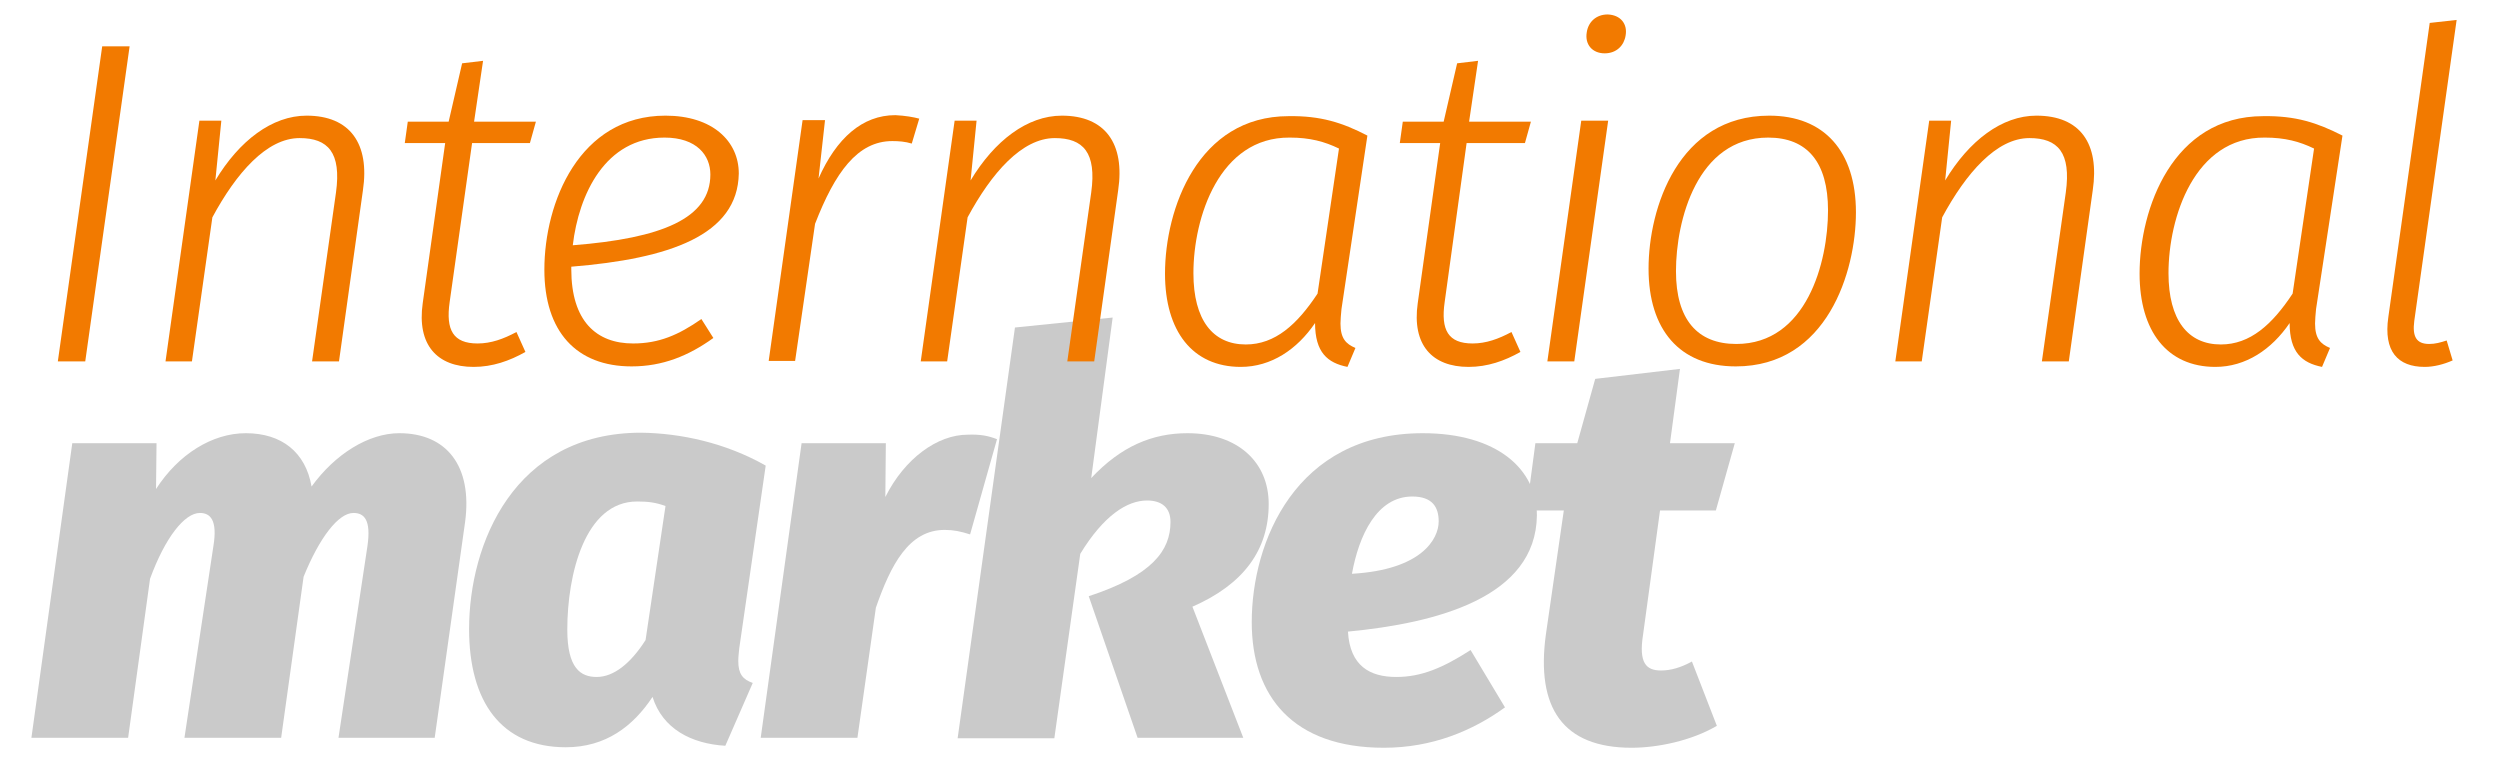 <?xml version="1.0" encoding="utf-8"?>
<!-- Generator: Adobe Illustrator 21.0.0, SVG Export Plug-In . SVG Version: 6.00 Build 0)  -->
<svg version="1.1" id="Capa_1" xmlns="http://www.w3.org/2000/svg" xmlns:xlink="http://www.w3.org/1999/xlink" x="0px" y="0px"
	 viewBox="0 0 501.5 152" style="enable-background:new 0 0 501.5 152;" xml:space="preserve">
<style type="text/css">
	.st0{fill-rule:evenodd;clip-rule:evenodd;fill:#E4E4E4;}
	.st1{fill:#979797;}
	.st2{fill:#CACACA;}
	.st3{fill:#F27A00;}
	.st4{fill:#FFFFFF;}
	.st5{fill:#4F9500;}
	.st6{fill:url(#SVGID_1_);}
	.st7{opacity:0.38;clip-path:url(#SVGID_3_);}
	.st8{fill:url(#SVGID_4_);}
	.st9{fill:url(#SVGID_5_);}
	.st10{fill:url(#SVGID_6_);}
	.st11{fill:url(#SVGID_7_);}
	.st12{fill:url(#SVGID_8_);}
	.st13{fill:url(#SVGID_9_);}
	.st14{fill:url(#SVGID_10_);}
	.st15{fill:url(#SVGID_11_);}
	.st16{fill:url(#SVGID_12_);}
	.st17{fill:url(#SVGID_13_);}
	.st18{fill:url(#SVGID_14_);}
	.st19{fill:url(#SVGID_15_);}
	.st20{fill:url(#SVGID_16_);}
	.st21{fill:url(#SVGID_17_);}
	.st22{fill:url(#SVGID_18_);}
	.st23{fill:url(#SVGID_19_);}
	.st24{fill:none;stroke:#F27A00;stroke-width:4;stroke-linecap:round;stroke-linejoin:round;stroke-miterlimit:10;}
	.st25{fill:url(#SVGID_20_);}
	.st26{fill:url(#SVGID_21_);}
	.st27{fill:url(#SVGID_22_);}
	.st28{fill:url(#SVGID_23_);}
	.st29{fill:url(#SVGID_24_);}
	.st30{fill:url(#SVGID_25_);}
	.st31{fill:url(#SVGID_26_);}
	.st32{fill:url(#SVGID_27_);}
	.st33{fill:url(#SVGID_28_);}
	.st34{fill:url(#SVGID_29_);}
	.st35{fill:url(#SVGID_30_);}
	.st36{fill:url(#SVGID_31_);}
	.st37{fill:url(#SVGID_32_);}
</style>
<g>
	<g>
		<path class="st2" d="M93.3,104.7L87.2,148H67.9l5.8-38.4c0.8-5.4-0.7-6.7-2.8-6.7c-3,0-6.8,4.9-10,12.8L56.4,148H37l5.8-38.4
			c0.9-5.4-0.7-6.7-2.7-6.7c-3.1,0-7,5-10,13.2L25.7,148H6.3l8.2-59.1h16.9l-0.1,9.2c4.5-7,11.3-11.2,18-11.2
			c7.2,0,12,3.8,13.2,10.7c4.7-6.5,11.4-10.7,17.6-10.7C89.6,86.9,94.8,93.5,93.3,104.7z"/>
		<path class="st2" d="M153.6,93.4l-5.3,36.6c-0.1,1-0.2,1.8-0.2,2.6c0,2.6,0.9,3.7,2.9,4.4l-5.5,12.6c-6.8-0.4-12.6-3.4-14.6-9.8
			c-3.9,5.9-9.4,10.1-17.4,10.1c-13,0-19.4-9.2-19.4-23.7c0-17.1,9-39.4,34.5-39.4C136.5,86.9,145.5,88.8,153.6,93.4z M113.8,126.3
			c0,7.8,2.7,9.5,5.9,9.5c3.4,0,6.8-2.7,9.8-7.4l4-26.9c-2-0.7-3.4-0.9-5.7-0.9C117.3,100.6,113.8,115.3,113.8,126.3z"/>
		<path class="st2" d="M200,88.1l-5.4,19.1c-1.9-0.6-3.3-0.9-5.1-0.9c-7.2,0-10.8,7-13.8,15.6L172,148h-19.4l8.2-59.1h16.9
			l-0.1,10.8c3.9-7.8,10.5-12.5,16.5-12.5C196.6,87.1,198.2,87.4,200,88.1z"/>
		<path class="st2" d="M218.9,95.9c6-6.4,12.3-9,19.3-9c10.1,0,16.3,5.8,16.3,14.2c0,9.2-5,16.1-15.3,20.6l10.2,26.3h-21.2
			l-9.8-28.4c12.8-4.2,16.4-9.2,16.4-14.9c0-2.9-1.8-4.3-4.7-4.3c-4,0-8.7,3-13.4,10.7l-5.2,37h-19.4l11.5-82.4l19.6-2L218.9,95.9z"
			/>
		<path class="st2" d="M270.4,126.7c0.4,6.9,4.4,9.1,9.7,9.1c5,0,9.3-1.8,14.9-5.4l6.9,11.5c-6.5,4.7-14.6,8.1-24.3,8.1
			c-18.1,0-26.5-10.2-26.5-25.2c0-16.1,8.8-37.9,34.3-37.9c14.9,0,22.9,7.2,22.9,16.5C308.1,119.9,288.1,125,270.4,126.7z
			 M288.6,104.6c0-2.8-1.2-5-5.3-5c-7.1,0-10.7,7.8-12.1,15.5C285.2,114.3,288.6,108.1,288.6,104.6z"/>
		<path class="st2" d="M339.4,132.7l5,12.9c-5.1,3-11.9,4.4-17.1,4.4c-13.8,0-19.2-8-17.2-22.7l3.6-24.9h-7.5l1.8-13.5h8.4L320,76
			l17-2l-2,14.9H348l-3.8,13.5h-11.2l-3.4,24.9c-0.9,5.7,0.6,7.2,3.6,7.2C335.2,134.5,337.2,133.9,339.4,132.7z"/>
	</g>
</g>
<g>
	<g>
		<path class="st3" d="M11.6,72.5l8.9-63.2H26l-8.9,63.2H11.6z"/>
		<path class="st3" d="M72.8,38.2L68,72.5h-5.4l4.8-33.9c1.1-8-1.6-10.9-7.3-10.9c-6.6,0-12.7,7-17.5,15.9l-4.1,28.9h-5.3l6.8-48.3
			h4.4l-1.2,12c4.8-8,11.4-13,18.3-13C70.2,23.2,74.2,28.8,72.8,38.2z"/>
		<path class="st3" d="M90.2,60.6c-0.8,5.6,0.7,8.3,5.6,8.3c2.7,0,5.2-0.9,7.8-2.3l1.8,4c-3.2,1.8-6.6,3-10.4,3
			c-7.3,0-11.4-4.4-10.2-12.8l4.5-32.1h-8.1l0.6-4.3h8.2l2.7-11.7l4.2-0.5l-1.8,12.2h12.4l-1.2,4.3H94.7L90.2,60.6z"/>
		<path class="st3" d="M114.6,53.5V54c0,10.5,5.1,14.9,12.4,14.9c5.2,0,9.1-1.7,13.7-4.9l2.4,3.8c-5,3.6-10.2,5.7-16.4,5.7
			c-11.1,0-17.5-7-17.5-19.4c0-13.5,7-30.9,24.3-30.9c9.4,0,14.7,5.1,14.7,11.6C148,47.2,134.3,51.9,114.6,53.5z M114.9,49.2
			c17.9-1.4,27.6-5.4,27.6-14.2c0-3.8-2.7-7.4-9.2-7.4C121.4,27.6,116.1,39,114.9,49.2z"/>
		<path class="st3" d="M184.4,23.8l-1.5,5c-1.3-0.4-2.6-0.5-3.9-0.5c-7,0-11.5,6.3-15.5,16.6l-4,27.5h-5.3l6.8-48.3h4.5l-1.3,11.7
			c3.6-8.1,8.8-12.7,15.4-12.7C181.6,23.2,183.3,23.5,184.4,23.8z"/>
		<path class="st3" d="M224.3,38.2l-4.8,34.3h-5.4l4.8-33.9c1.1-8-1.6-10.9-7.3-10.9c-6.6,0-12.7,7-17.5,15.9l-4.1,28.9h-5.3
			l6.8-48.3h4.4l-1.2,12c4.8-8,11.4-13,18.3-13C221.7,23.2,225.7,28.8,224.3,38.2z"/>
		<path class="st3" d="M274.3,27.2L269.1,62c-0.1,1.1-0.2,2.1-0.2,2.9c0,3,1.1,4.1,3,4.9l-1.6,3.8c-4-0.8-6.5-2.9-6.5-8.8
			c-3.6,5.3-8.8,8.8-14.9,8.8c-9.7,0-15.2-7.2-15.2-18.7c0-13,6.6-31.6,24.8-31.6C264.9,23.2,269.3,24.6,274.3,27.2z M239.4,54.8
			c0,9.4,3.9,14.3,10.5,14.3c5.9,0,10.3-4,14.4-10.2l4.3-29.1c-2.9-1.4-5.8-2.2-9.9-2.2C244.6,27.5,239.4,43.6,239.4,54.8z"/>
		<path class="st3" d="M289.8,60.6c-0.8,5.6,0.7,8.3,5.6,8.3c2.7,0,5.2-0.9,7.8-2.3l1.8,4c-3.2,1.8-6.6,3-10.4,3
			c-7.3,0-11.4-4.4-10.2-12.8l4.5-32.1h-8.1l0.6-4.3h8.2l2.7-11.7l4.2-0.5l-1.8,12.2h12.4l-1.2,4.3h-11.7L289.8,60.6z"/>
		<path class="st3" d="M310.4,72.5l6.8-48.3h5.4l-6.8,48.3H310.4z M326.1,7.1c-0.3,2-1.8,3.6-4.2,3.6c-2.5,0-4-1.8-3.6-4.2
			c0.3-2.1,1.9-3.6,4.2-3.6C325.1,3,326.5,4.8,326.1,7.1z"/>
		<path class="st3" d="M372.3,42.6c0,11.9-5.8,30.9-24.1,30.9c-11.3,0-17.5-7.4-17.5-19.6s6-30.7,24.2-30.7
			C365.9,23.2,372.3,30.3,372.3,42.6z M336.2,54.4c0,9.7,4.3,14.6,12.1,14.6c14.1,0,18.4-16.4,18.4-26.8c0-9.7-4.2-14.6-12-14.6
			C340.4,27.6,336.2,44.3,336.2,54.4z"/>
		<path class="st3" d="M419.8,38.2L415,72.5h-5.4l4.8-33.9c1.1-8-1.6-10.9-7.3-10.9c-6.6,0-12.7,7-17.5,15.9l-4.1,28.9h-5.3
			l6.8-48.3h4.4l-1.2,12c4.8-8,11.4-13,18.3-13C417.3,23.2,421.2,28.8,419.8,38.2z"/>
		<path class="st3" d="M469.9,27.2L464.6,62c-0.1,1.1-0.2,2.1-0.2,2.9c0,3,1.1,4.1,3,4.9l-1.6,3.8c-4-0.8-6.5-2.9-6.5-8.8
			c-3.6,5.3-8.8,8.8-14.9,8.8c-9.7,0-15.2-7.2-15.2-18.7c0-13,6.6-31.6,24.8-31.6C460.5,23.2,464.8,24.6,469.9,27.2z M435,54.8
			c0,9.4,3.9,14.3,10.5,14.3c5.9,0,10.3-4,14.4-10.2l4.3-29.1c-2.9-1.4-5.8-2.2-9.9-2.2C440.2,27.5,435,43.6,435,54.8z"/>
		<path class="st3" d="M484.3,64.4c-0.4,3.1,0.4,4.6,3,4.6c1.2,0,2.3-0.3,3.5-0.7l1.2,4c-1.8,0.8-3.8,1.3-5.6,1.3
			c-5.4,0-8.3-3.1-7.3-10l8.3-59l5.4-0.6L484.3,64.4z"/>
	</g>
</g>
</svg>
